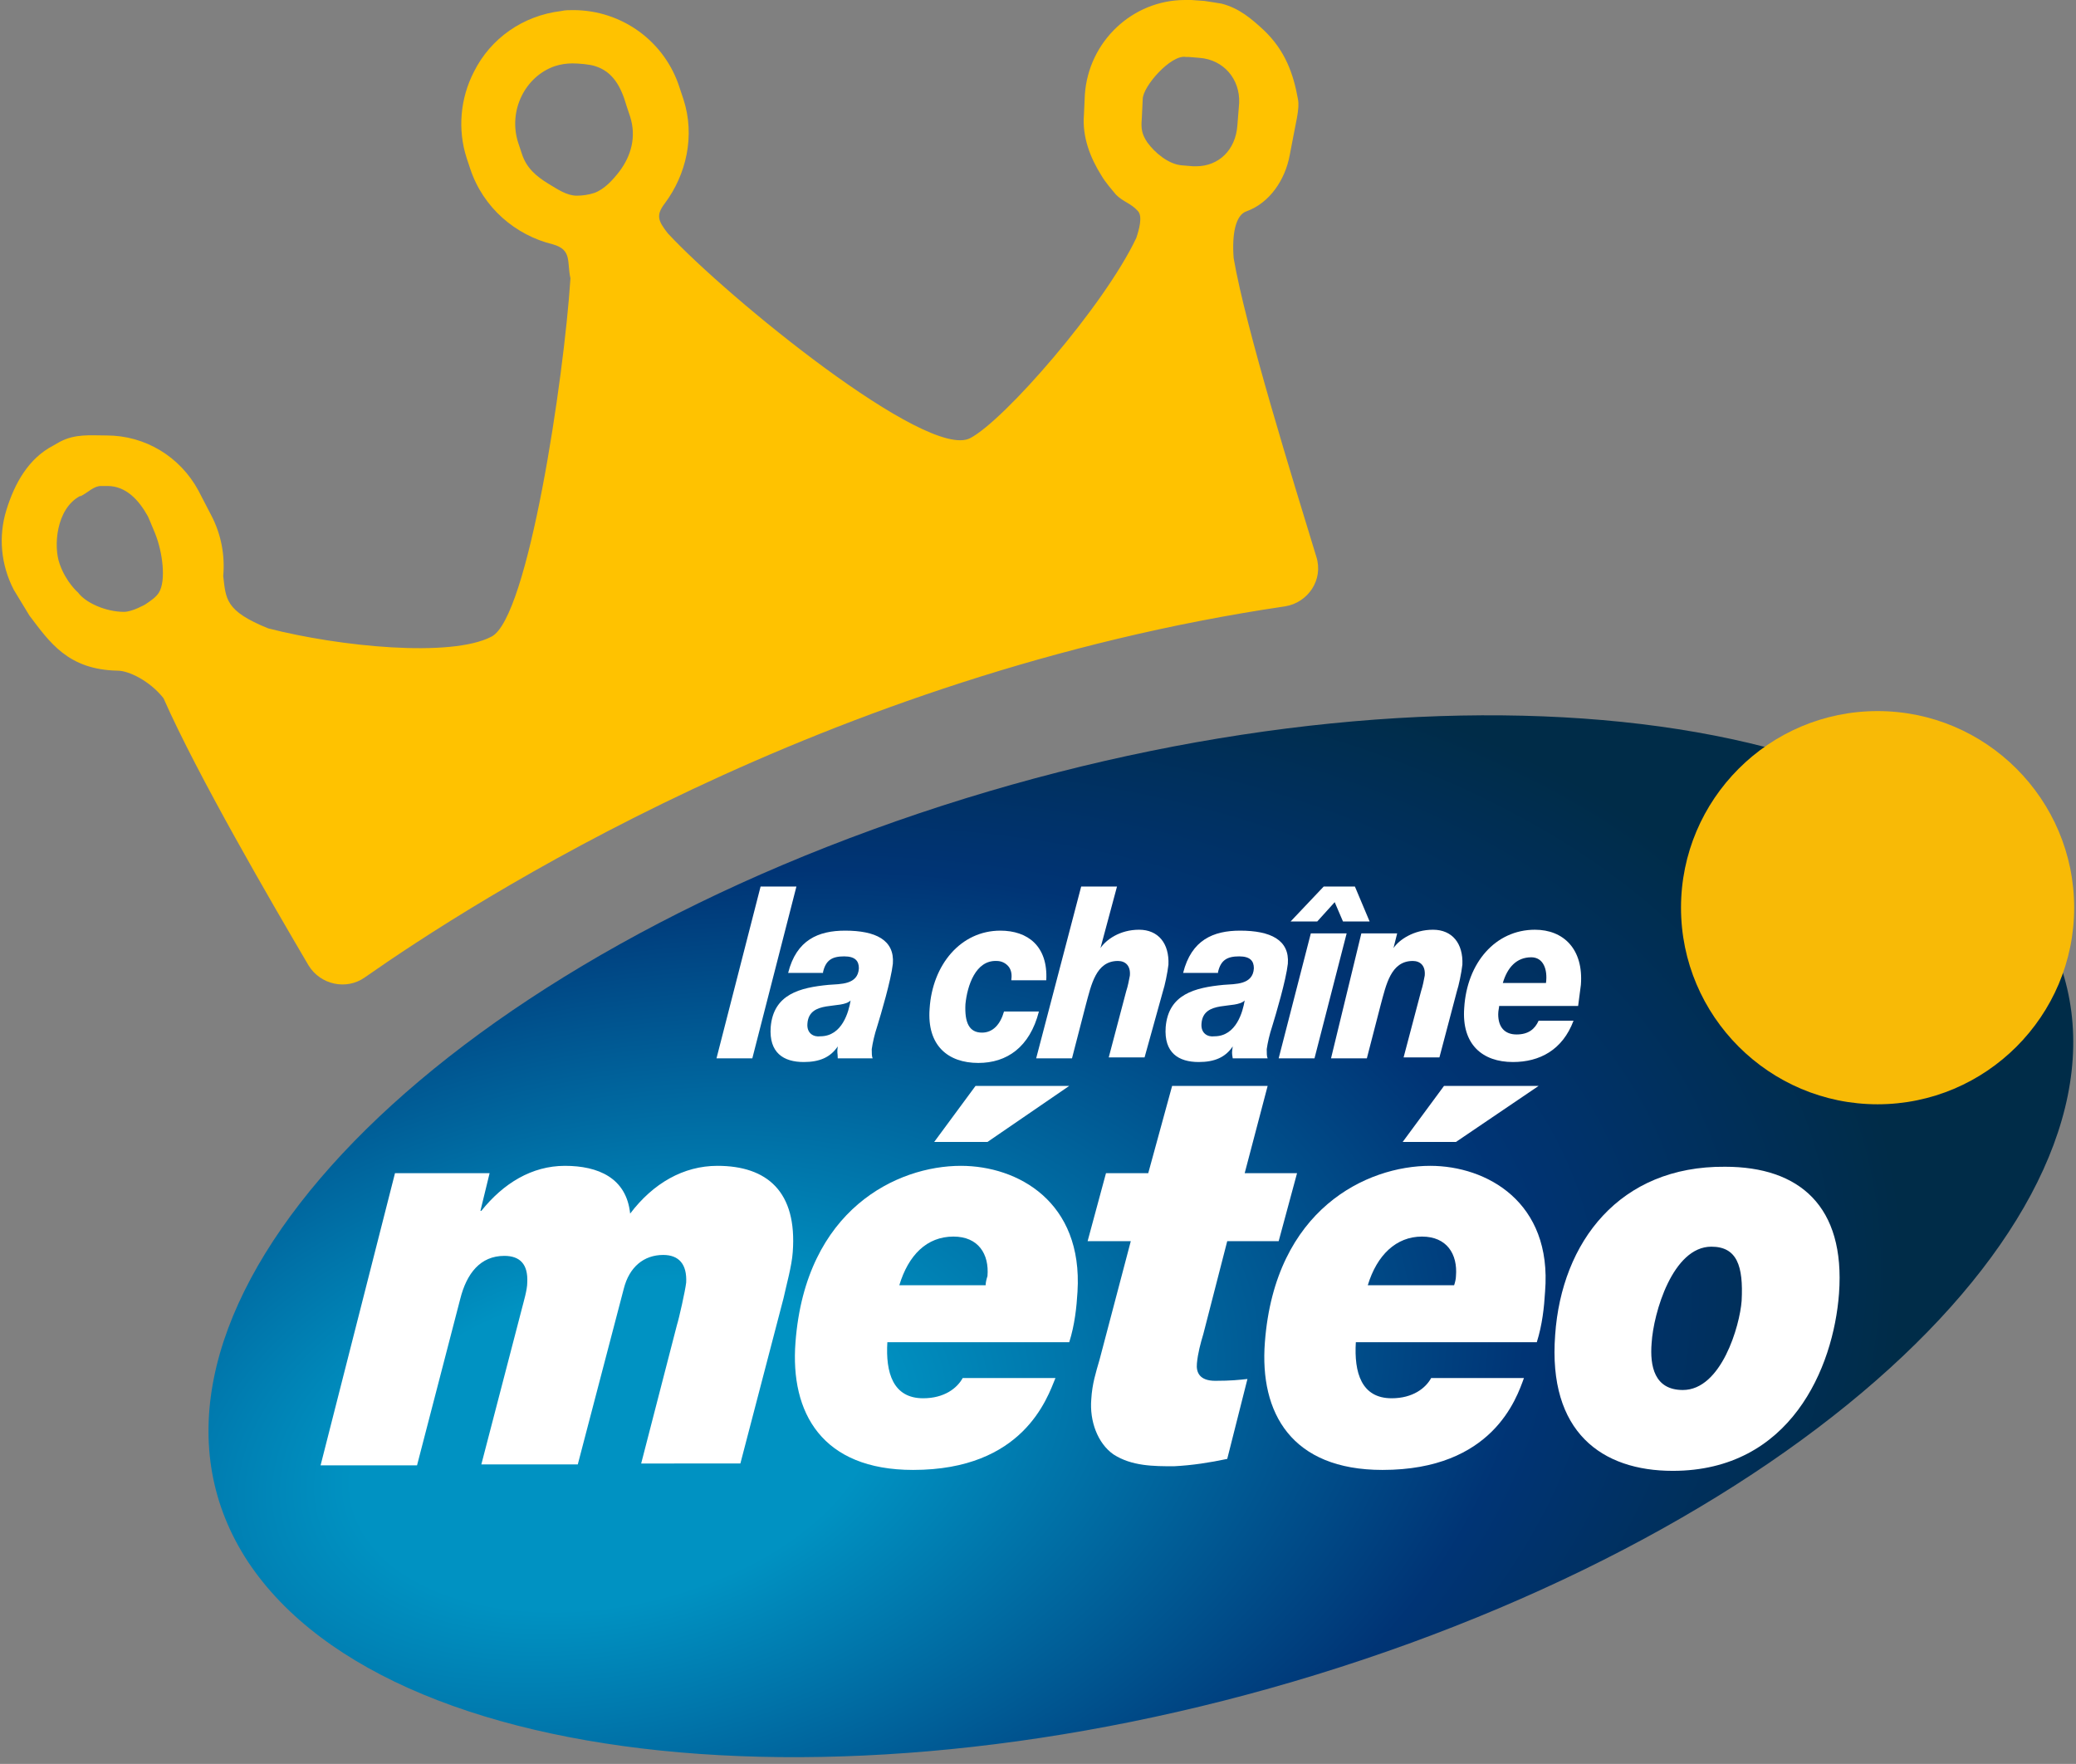 <?xml version="1.0" encoding="utf-8"?>
<!-- Generator: Adobe Illustrator 25.4.5, SVG Export Plug-In . SVG Version: 6.00 Build 0)  -->
<!DOCTYPE svg>
<svg version="1.2" baseProfile="tiny" xmlns:x="http://ns.adobe.com/Extensibility/1.0/" xmlns:i="http://ns.adobe.com/AdobeIllustrator/10.0/" xmlns:graph="http://ns.adobe.com/Graphs/1.0/"
	 xmlns="http://www.w3.org/2000/svg" xmlns:xlink="http://www.w3.org/1999/xlink" x="0px" y="0px" viewBox="0 0 226 192"
	 overflow="visible" xml:space="preserve">
<rect x="0" y="0" width="226" height="192" fill="#808080" stroke="none"/>

<g id="Calque_1">
	<g>
		<g>
			<g>
				<g>
					
						<radialGradient id="SVGID_1_" cx="563.003" cy="398.619" r="89.233" gradientTransform="matrix(1.534 -0.571 0.579 0.861 -1027.716 135.655)" gradientUnits="userSpaceOnUse">
						<stop  offset="1.162660e-02" style="stop-color:#0092C2"/>
						<stop  offset="0.194" style="stop-color:#0092C2"/>
						<stop  offset="0.68" style="stop-color:#003475"/>
						<stop  offset="0.961" style="stop-color:#002C48"/>
						<stop  offset="0.995" style="stop-color:#002C48"/>
					</radialGradient>
					<path fill="url(#SVGID_1_)" d="M221.4,99.2c16.1,24.5-14.4,60.2-68,79.7c-53.7,19.5-110.2,15.5-126.4-8.9
						c-16.1-24.5,14.4-60.2,68-79.7C148.8,70.7,205.3,74.7,221.4,99.2z"/>
				</g>
			</g>
		</g>
		<path fill="#FFFFFF" d="M82.8,96.5h3.9l-4.8,18.7H78L82.8,96.5z"/>
		<path fill="#FFFFFF" d="M87.9,111.4c0.2-2.6,3.7-1.5,4.7-2.5h0c-0.2,1.2-0.9,3.9-3.3,3.9C88.6,112.9,87.8,112.5,87.9,111.4z
			 M89.6,105.8c0.3-1.3,1-1.7,2.3-1.7c1.2,0,1.6,0.5,1.6,1.3c-0.1,1.8-2,1.7-3.3,1.8c-3.1,0.3-6,1-6.3,4.6c-0.2,2.8,1.4,3.8,3.6,3.8
			c1.7,0,2.9-0.5,3.7-1.7h0c-0.1,0.7,0,0.7,0,1.3h3.8c-0.1-0.2-0.1-0.6-0.1-1c0.1-0.7,0.3-1.6,0.6-2.5c0.4-1.3,1.5-5,1.7-6.8
			c0.2-2.6-1.9-3.6-5.2-3.6c-2.9,0-5.3,1-6.2,4.6H89.6z"/>
		<path fill="#FFFFFF" d="M110.1,106.6c0.1-0.7-0.1-1.2-0.4-1.5c-0.3-0.3-0.7-0.5-1.2-0.5c-2.3-0.1-3.2,2.7-3.4,4.7
			c-0.1,2,0.4,3.1,1.8,3.1c1.2,0,2-0.9,2.4-2.3h3.8c-1,3.9-3.5,5.6-6.6,5.6c-3.3,0-5.6-1.9-5.3-5.9c0.3-4.8,3.4-8.5,7.7-8.5
			c3,0,5.2,1.7,5,5.4H110.1z"/>
		<path fill="#FFFFFF" d="M117.7,96.5h3.9l-1.8,6.7l0,0c0.6-0.9,2.1-2,4.2-2c2.1,0,3.3,1.5,3.2,3.8c-0.1,0.9-0.4,2.3-0.6,2.9l-2,7.2
			h-3.9l1.9-7.2c0.2-0.6,0.3-1.2,0.4-1.7c0.1-1.1-0.5-1.6-1.3-1.6c-2.4,0-2.9,2.6-3.5,4.8l-1.5,5.8h-3.9L117.7,96.5z"/>
		<path fill="#FFFFFF" d="M130.8,111.4c0.2-2.6,3.7-1.5,4.7-2.5h0c-0.2,1.2-0.9,3.9-3.3,3.9C131.5,112.9,130.7,112.5,130.8,111.4z
			 M132.6,105.8c0.3-1.3,1-1.7,2.3-1.7c1.2,0,1.6,0.5,1.6,1.3c-0.1,1.8-2,1.7-3.3,1.8c-3.1,0.3-6,1-6.3,4.6
			c-0.2,2.8,1.4,3.8,3.6,3.8c1.7,0,2.9-0.5,3.7-1.7h0c-0.1,0.7-0.1,0.7,0,1.3h3.8c-0.1-0.2-0.1-0.6-0.1-1c0.1-0.7,0.3-1.6,0.6-2.5
			c0.4-1.3,1.5-5,1.7-6.8c0.2-2.6-1.9-3.6-5.2-3.6c-2.9,0-5.3,1-6.2,4.6H132.6z"/>
		<path fill="#FFFFFF" d="M140.5,100.3l3.6-3.8h3.4l1.6,3.8h-2.9l-0.9-2.1l-1.9,2.1H140.5z M142.7,101.6h3.9l-3.5,13.6h-3.9
			L142.7,101.6z"/>
		<path fill="#FFFFFF" d="M148.2,101.6h3.9l-0.4,1.6h0c0.6-0.9,2.2-2,4.3-2c2.1,0,3.3,1.5,3.2,3.8c-0.1,0.9-0.4,2.3-0.6,2.9
			l-1.9,7.2h-3.9l1.9-7.2c0.2-0.6,0.3-1.2,0.4-1.7c0.1-1.1-0.5-1.6-1.3-1.6c-2.4,0-2.9,2.6-3.5,4.8l-1.5,5.8h-3.9L148.2,101.6z"/>
		<path fill="#FFFFFF" d="M163.6,107c0.5-1.7,1.5-2.8,3.1-2.8c1.3,0,1.8,1.3,1.6,2.8H163.6z M171.8,109.5c0.1-0.8,0.2-1.5,0.3-2.3
			c0.3-3.9-1.9-6-5-6c-4.3,0-7.4,3.6-7.7,8.5c-0.3,4,2,5.9,5.3,5.9c2.9,0,5.4-1.3,6.6-4.5h-3.8c-0.4,0.9-1.1,1.5-2.4,1.5
			c-1.3,0-2-0.8-2-2.2c0-0.4,0.1-0.7,0.1-0.9H171.8z"/>
		<g>
			<path fill="#FFFFFF" d="M43,127.7h10.3l-1,4.1h0.1c2.4-3,5.5-4.9,9.1-4.9c3.6,0,6.7,1.3,7.1,5.2c2.5-3.3,5.8-5.2,9.5-5.2
				c5.4,0,8.7,2.8,8.2,9.4c-0.1,1.5-0.7,3.6-1,5l-4.7,18H69.8l3.9-15.1c0.2-0.6,0.9-3.7,1-4.6c0.1-2-0.8-3-2.5-3
				c-2.1,0-3.7,1.3-4.3,3.7l-5,19.1H52.4l4.4-16.9c0.2-0.8,0.6-2.1,0.6-2.9c0.1-2-0.8-2.9-2.5-2.9c-2.6,0-4.1,1.9-4.8,4.7l-4.7,18.1
				H34.9L43,127.7z"/>
			<path fill="#FFFFFF" d="M135.5,127.7h5.7l-2,7.4h-5.6l-2.6,10.1c-0.3,1-0.6,2.1-0.7,3.2c-0.1,1,0.3,1.9,2,1.9
				c1.7,0,2.6-0.1,3.5-0.2l-2.2,8.7c-1.9,0.4-3.8,0.7-5.8,0.8c-2.2,0-4.6,0-6.6-1.3c-1.7-1.2-2.6-3.6-2.4-6c0.1-1.7,0.5-2.9,0.9-4.3
				l3.4-12.9h-4.7l2-7.4h4.6l2.6-9.5H138L135.5,127.7z"/>
			<path fill="#FFFFFF" d="M179.8,146.2c0.2-3.3,2.3-10.5,6.5-10.5c2.8,0,3.5,2.1,3.3,5.9c-0.2,2.7-2.2,9.7-6.4,9.7
				C180.1,151.3,179.6,148.7,179.8,146.2z M169.3,145.3c-0.8,10.6,5.1,14.8,12.8,14.8c12.8,0,17.5-11.2,18.1-19.3
				c0.7-9.5-4.3-13.8-12.4-13.8C176.3,126.9,170,135.2,169.3,145.3z"/>
			<path fill="#FFFFFF" d="M155.7,126.9c-6.9,0-16.9,4.7-18,19.2c-0.6,7.7,2.9,13.9,12.8,13.9c12,0,14.6-7.8,15.4-10h-10.1
				c-0.6,1.1-2,2.2-4.3,2.2c-3.3,0-4.1-2.8-3.9-6.1h19.7c0.6-1.9,0.8-3.8,0.9-5.5C169,130.8,161.8,126.9,155.7,126.9z M158.3,139.9
				h-9.4c1-3.3,3.1-5.3,5.9-5.3c2.7,0,3.9,1.9,3.7,4.3C158.5,139.2,158.4,139.6,158.3,139.9z"/>
			<g>
				<path fill="#FFFFFF" d="M104.6,126.9c-6.9,0-16.9,4.7-18,19.2c-0.6,7.7,2.9,13.9,12.8,13.9c12,0,14.6-7.8,15.5-10h-10.1
					c-0.6,1.1-2,2.2-4.3,2.2c-3.3,0-4.1-2.8-3.9-6.1h19.8c0.6-1.9,0.8-3.8,0.9-5.5C117.9,130.8,110.8,126.9,104.6,126.9z
					 M107.3,139.9h-9.4c1-3.3,3-5.3,5.9-5.3c2.7,0,3.9,1.9,3.7,4.3C107.4,139.2,107.3,139.6,107.3,139.9z"/>
			</g>
			<polygon fill="#FFFFFF" points="158.5,124.3 167.5,118.2 157.2,118.2 152.7,124.3 			"/>
			<polygon fill="#FFFFFF" points="107.5,124.3 116.4,118.2 106.2,118.2 101.7,124.3 			"/>
		</g>
		<path fill="#F8BA06" d="M225.8,98.8c0-11.8-9.6-21.4-21.4-21.4s-21.4,9.6-21.4,21.4c0,11.8,9.6,21.4,21.4,21.4
			S225.8,110.6,225.8,98.8z"/>
		<path fill="#FFC200" d="M134.3,28.1c-0.2-2.6,0.2-4.7,1.4-5.1c2.5-0.9,4.2-3.4,4.7-6.1c0.7-3.8,1.1-5,0.9-6.1
			c-0.5-2.8-1.4-5.3-3.7-7.5c-1.4-1.3-2.7-2.4-4.6-2.9c-0.6-0.1-1.2-0.2-1.9-0.3L129.7,0c-0.2,0-0.5,0-0.7,0h0
			c-5.7,0-10.5,4.5-10.9,10.3l-0.1,2.2c-0.2,2.4,0.7,4.7,1.9,6.6c0.4,0.7,1.1,1.5,1.6,2.1c0.8,0.8,1.6,0.9,2.4,1.8
			c0.5,0.6,0.1,2-0.2,2.9c-3.5,7.4-14.4,19.9-18.1,21.8c-4.7,2.4-26.4-15.3-32.9-22.3c-1.1-1.4-1.3-2-0.3-3.3
			c2.3-3.1,3.3-7.3,2-11.3L74,9.6c-1.6-5.1-6.3-8.5-11.6-8.5c-0.4,0-0.9,0-1.3,0.1c-4.2,0.5-7.7,3-9.5,6.6c-1.5,2.9-1.8,6.3-0.8,9.4
			l0.4,1.2c1.4,4.2,4.9,7.2,9,8.2c2.1,0.6,1.5,1.9,1.9,3.7c-0.7,10.9-4.6,37-8.6,39c-4.4,2.3-16.5,1.1-24.3-0.9
			c-4.7-1.9-4.6-3.2-4.9-5.7c0.2-2.2-0.2-4.5-1.3-6.6l-1.4-2.7c-2-3.7-5.8-6-10-6c-1.8,0-3.4-0.2-5.1,0.7l-0.7,0.4
			c-2.7,1.4-4.2,4.1-5.1,7c-0.9,2.9-0.6,6,0.8,8.7L3.2,67c2.2,2.9,4.2,5.9,9.6,6c1.2,0,3.5,1.1,5,3c0,0,0,0,0,0
			c3.7,8.4,11.8,22.3,15.8,29.1c1.3,2.1,4.1,2.7,6.1,1.3c11.7-8.2,50.1-33,100.2-40.4c2.5-0.4,4.2-2.9,3.4-5.4
			C140.8,52.4,135.6,35.7,134.3,28.1z M17.3,64.5c-0.3,0.5-0.9,0.9-1.5,1.3c0,0-1.4,0.8-2.3,0.8c-2,0-4.2-1-5-2.1c0,0-1.3-1.1-2-3.1
			c-0.7-1.9-0.4-6,2.2-7.4l0.1,0c0.8-0.4,1.4-1.1,2.2-1.1l0.7,0c2,0,3.4,1.5,4.4,3.3c0,0,0.4,0.9,0.8,1.9
			C17.7,60.1,18.1,63.2,17.3,64.5z M67.4,18.7c-0.7,0.9-1.6,1.9-2.7,2.3c-0.6,0.2-1.3,0.3-1.9,0.3c-1.1,0-2.1-0.7-3.1-1.3
			c-1.3-0.8-2.4-1.7-2.9-3.3l-0.4-1.2c-1.1-3.5,0.8-7.2,4-8.3c0.6-0.2,1.3-0.3,1.9-0.3c0.7,0,1.9,0.1,2.5,0.3
			c1.9,0.6,2.8,2.2,3.4,4.3l0.4,1.2C69.3,14.9,68.7,17,67.4,18.7z M130.2,18.1c-0.1,0-0.2,0-0.3,0l-1.2-0.1c-1.5-0.1-3-1.4-3.8-2.5
			c-0.6-0.9-0.7-1.5-0.6-2.6l0.1-2.1c0-1.4,3.1-4.9,4.7-4.6c0.1,0,0.2,0,0.3,0l1.2,0.1c2.6,0.2,4.4,2.3,4.3,4.9l-0.2,2.5
			C134.5,16.3,132.7,18.1,130.2,18.1z"/>
	</g>
</g>

</svg>
